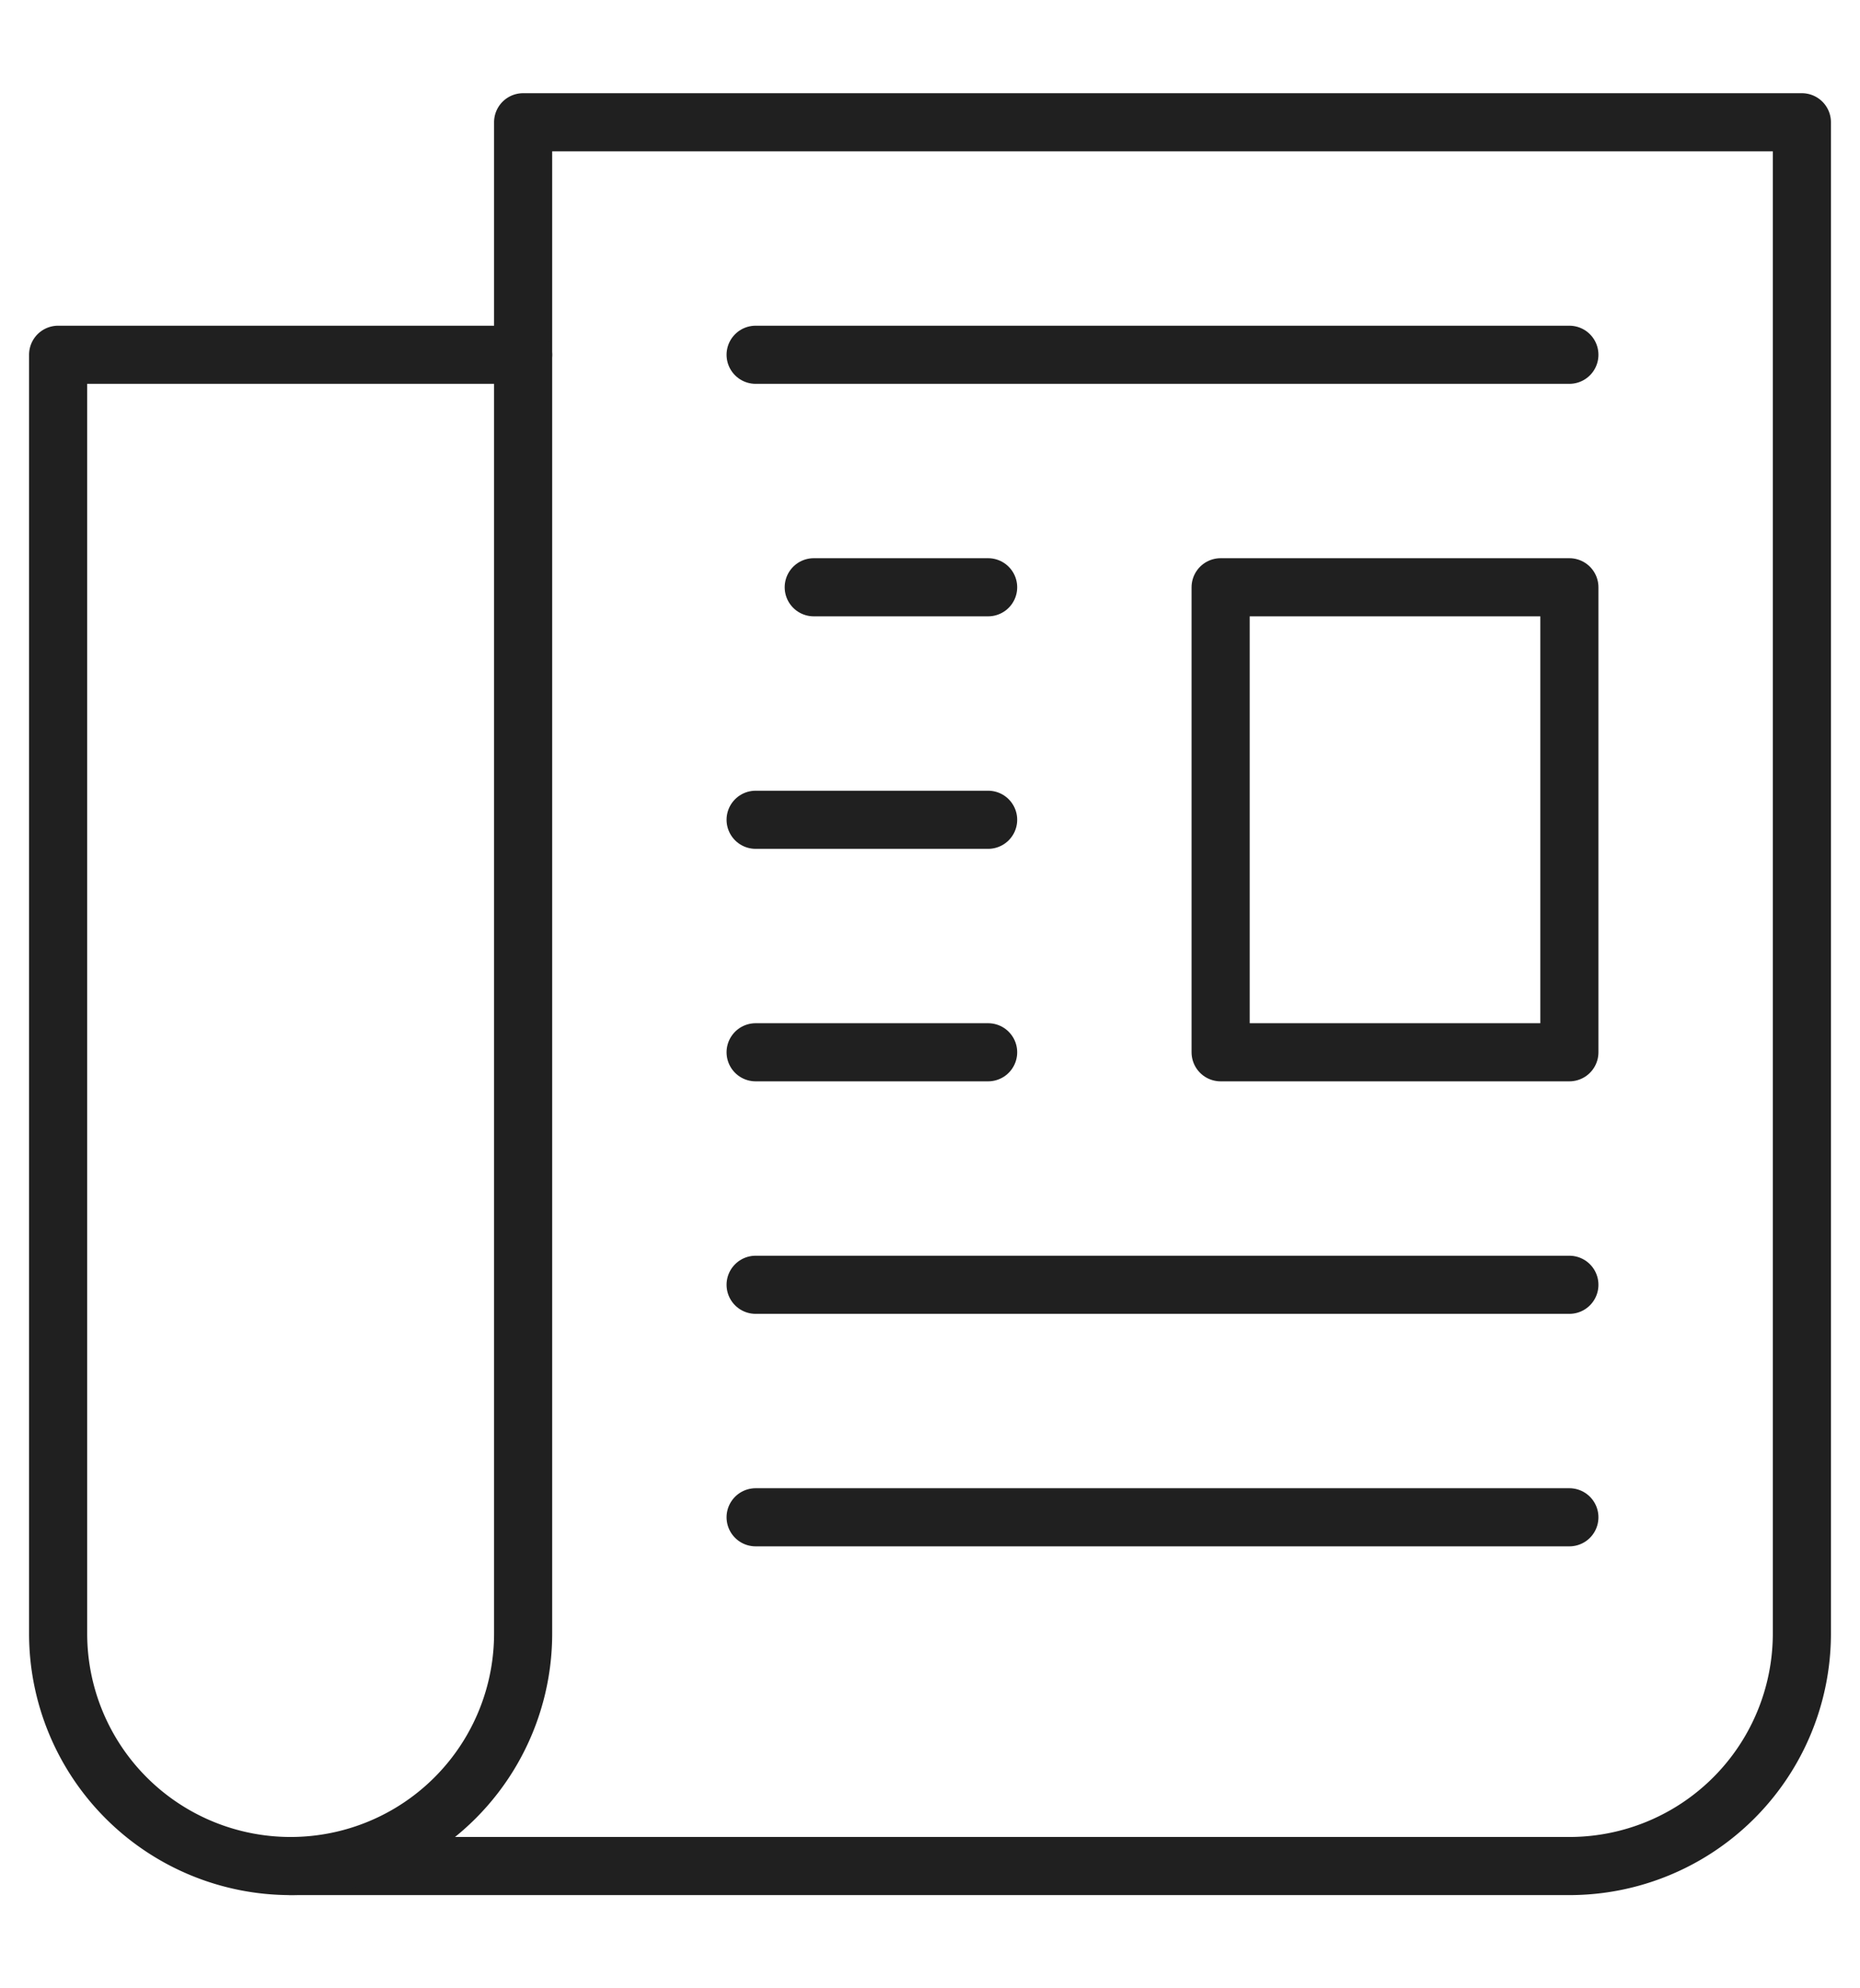 <svg xmlns="http://www.w3.org/2000/svg" viewBox="0 0 64 64" role="img" xmlns:xlink="http://www.w3.org/1999/xlink" width="58" height="62" class=" drawsvg-initialized  drawsvg-initialized  drawsvg-initialized  drawsvg-initialized  drawsvg-initialized  drawsvg-initialized  drawsvg-initialized  drawsvg-initialized  drawsvg-initialized  drawsvg-initialized  drawsvg-initialized  drawsvg-initialized  drawsvg-initialized ">
<path d="M10 62h44a8 8 0 0 0 8-8V2H18v8" fill="none" stroke="#202020" stroke-miterlimit="10" stroke-width="2" stroke-linejoin="round" stroke-linecap="round" style="stroke-dasharray: 160.568, 160.568; stroke-dashoffset: 0;"></path>
<path d="M18 54a8 8 0 0 1-8 8 8 8 0 0 1-8-8V10h16z" fill="none" stroke="#202020" stroke-miterlimit="10" stroke-width="2" stroke-linejoin="round" stroke-linecap="round" style="stroke-dasharray: 129.136, 129.136; stroke-dashoffset: 0;"></path>
<path fill="none" stroke="#202020" stroke-miterlimit="10" stroke-width="2" d="M54 10H26m28 32H26m28 8H26m16-32h12v16H42zm-8 0h-6m6 8h-8m8 8h-8" stroke-linejoin="round" stroke-linecap="round" style="stroke-dasharray: 162, 162; stroke-dashoffset: 0;"></path>
</svg>